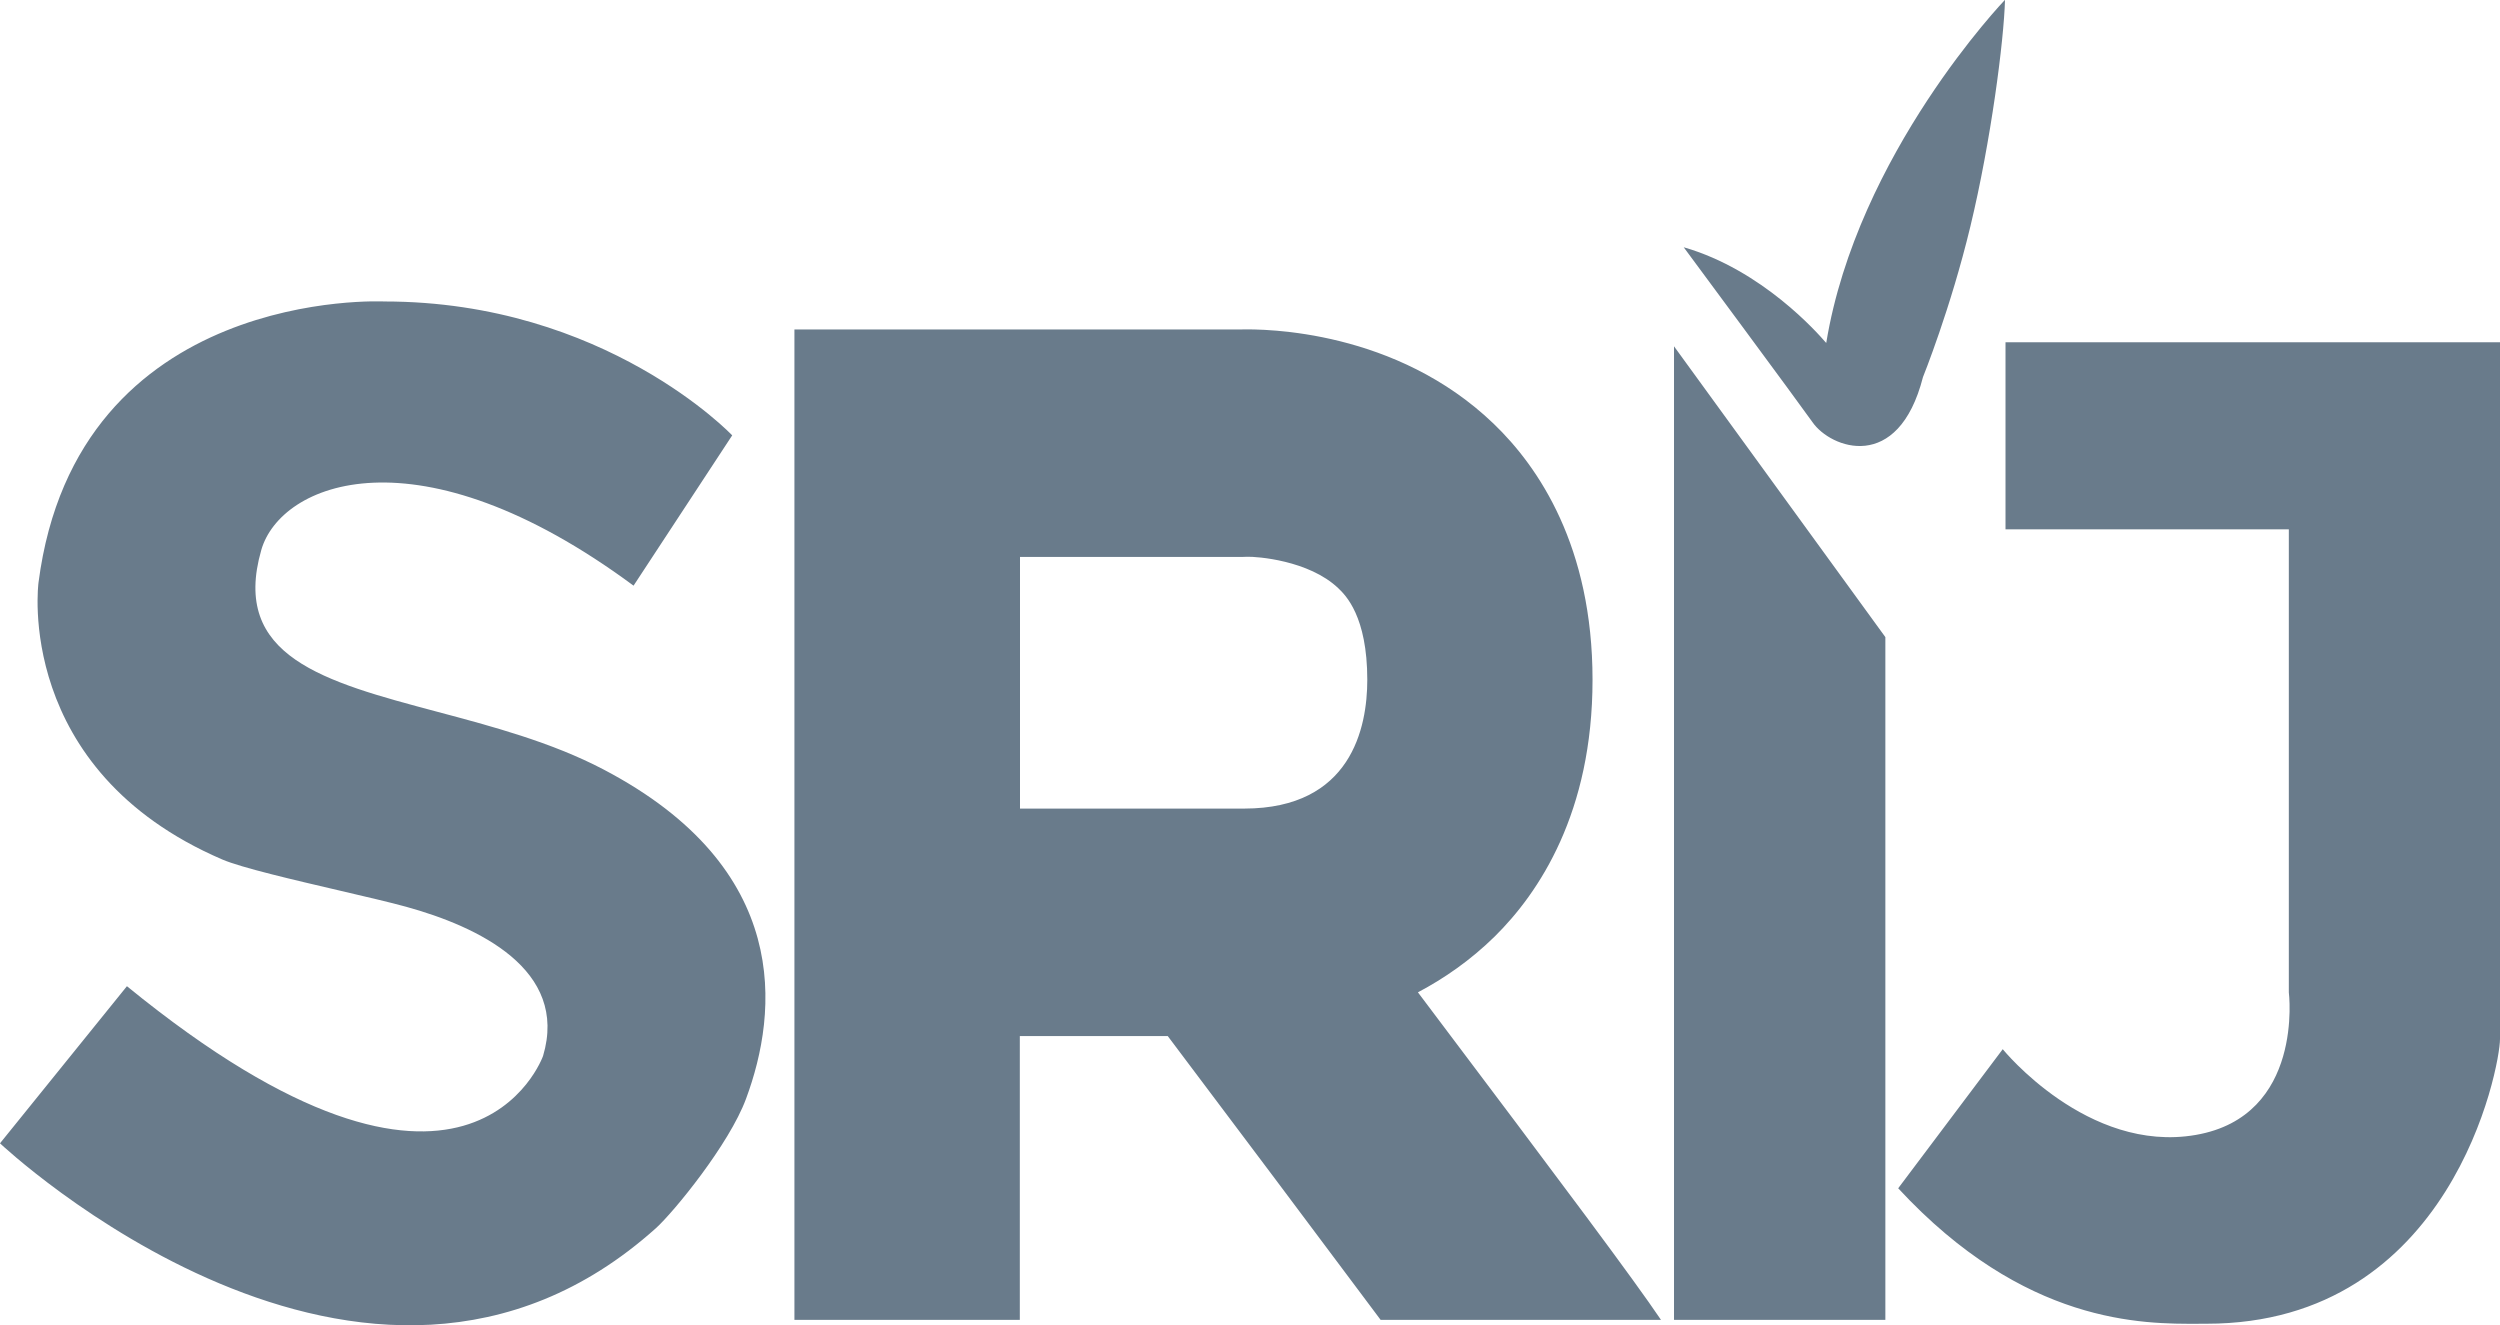 <svg width="83" height="44" viewBox="0 0 83 44" fill="none" xmlns="http://www.w3.org/2000/svg">
<g clip-path="url(#clip0_72_6803)">
<path fill-rule="evenodd" clip-rule="evenodd" d="M60.176 14.018C59.756 13.42 55.899 8.209 55.899 8.209C58.515 8.962 60.364 11.081 60.604 11.357C60.622 11.376 60.631 11.387 60.631 11.386C61.661 5.106 66.566 -0.006 66.566 -0.006C66.531 1.342 66.1 4.682 65.415 7.523C64.758 10.254 63.843 12.519 63.843 12.519C63.02 15.732 60.775 14.884 60.176 14.018ZM66.583 11.363H83V34.496C83 35.408 81.406 43.948 73.255 43.948C73.178 43.948 73.098 43.948 73.013 43.949C71.138 43.959 67.216 43.981 63.02 39.451L66.491 34.833C66.491 34.833 69.306 38.307 72.903 37.679C76.507 37.052 75.989 32.945 75.989 32.945V17.573H66.583V11.363ZM55.577 11.497V43.82H62.594V21.152L55.577 11.497ZM33.858 43.82V34.397H38.769C40.95 37.29 43.702 40.962 45.837 43.82H55.145C54.218 42.449 52.112 39.631 47.075 32.945C47.944 32.486 48.813 31.887 49.619 31.097C51.104 29.634 52.872 26.967 52.872 22.569C52.872 18.148 51.087 15.505 49.585 14.064C46.361 10.968 42.044 10.91 41.152 10.939H26.375V43.82H33.858ZM33.864 18.491H41.221L41.405 18.485C41.71 18.474 43.454 18.596 44.433 19.531C44.669 19.758 45.394 20.455 45.394 22.569C45.394 24.161 44.859 26.839 41.313 26.845H33.864V18.491ZM24.309 14.454L21.034 19.444C13.855 14.134 9.314 16.034 8.675 18.259C7.657 21.803 10.762 22.63 14.503 23.627C16.33 24.113 18.308 24.64 20.032 25.544C26.312 28.832 25.84 33.59 24.769 36.477C24.211 37.993 22.357 40.253 21.776 40.776C12.146 49.414 0 37.958 0 37.958L4.214 32.742C15.571 42.013 18.029 35.059 18.029 35.059C18.886 32.184 15.864 30.761 13.481 30.104C12.965 29.961 12.152 29.772 11.279 29.568C9.74 29.209 8.011 28.806 7.38 28.535C0.449 25.555 1.278 19.345 1.278 19.345C2.55 9.492 12.762 10.009 12.762 10.009C20.095 10.009 24.309 14.454 24.309 14.454Z" fill="#697B8B"/>
</g>
<defs>
<clipPath id="clip0_72_6803">
<rect width="83" height="44" fill="white"/>
</clipPath>
</defs>
</svg>
